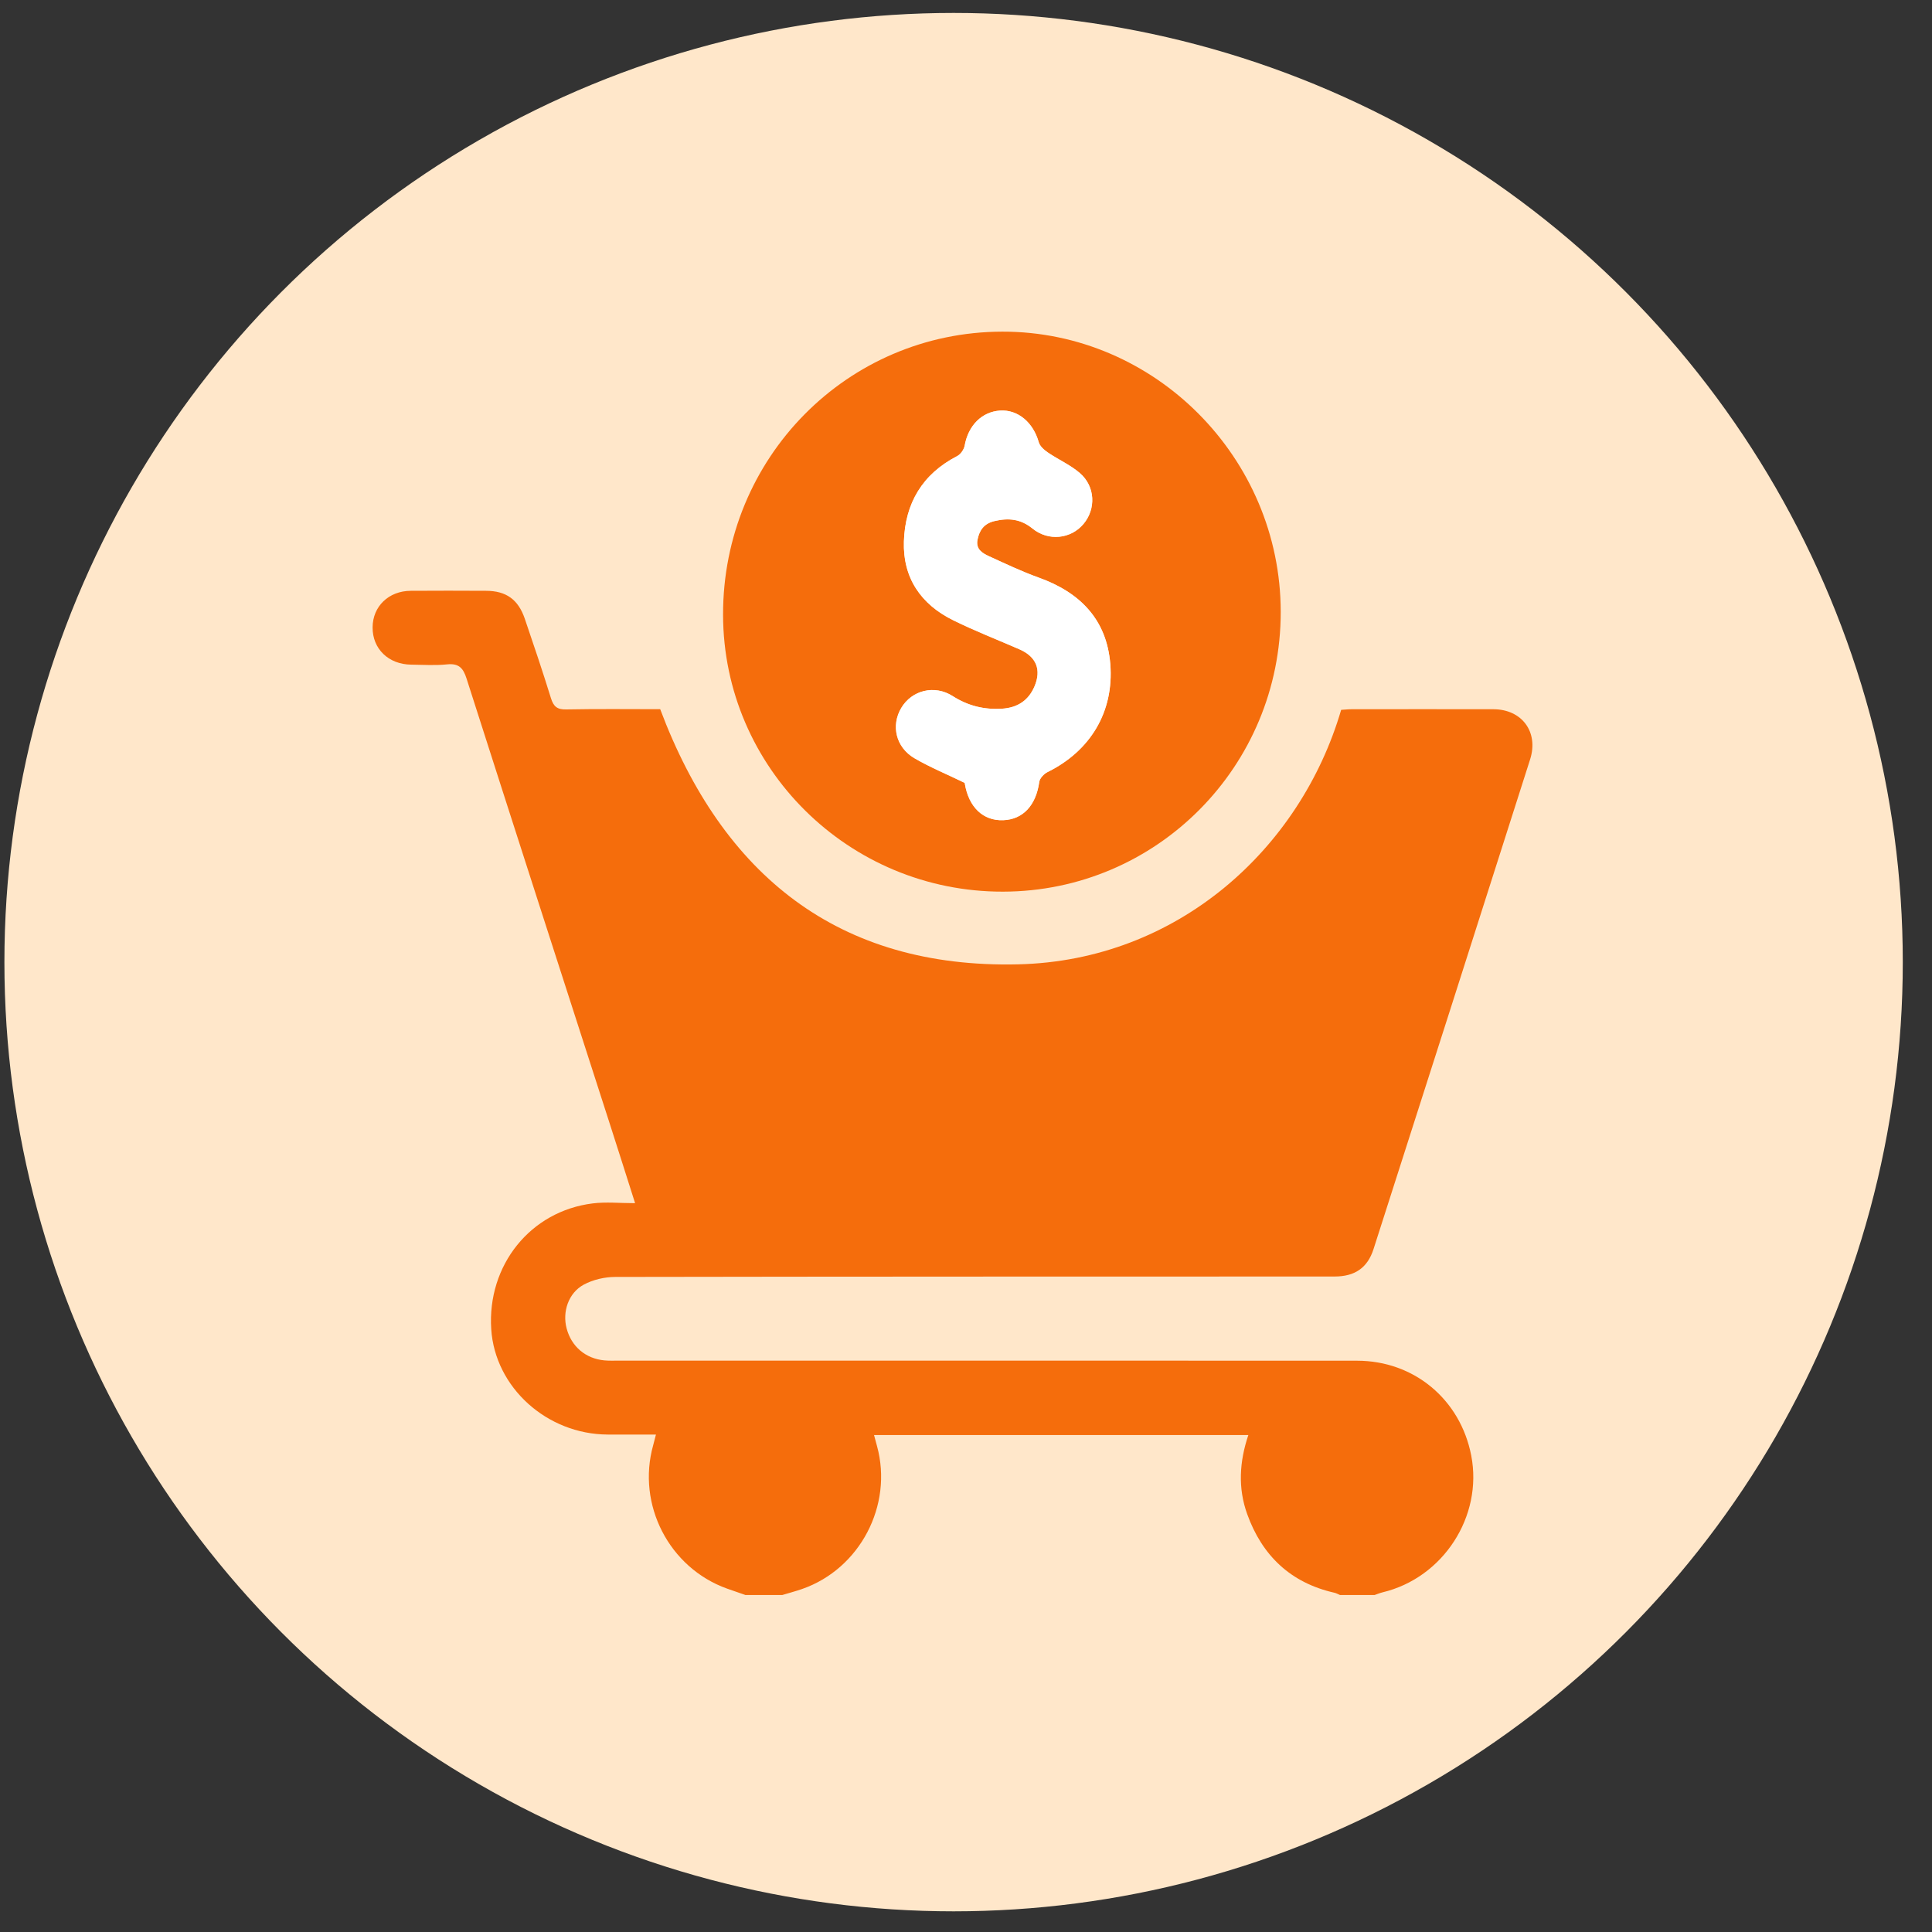 <svg width="50" height="50" viewBox="0 0 50 50" fill="none" xmlns="http://www.w3.org/2000/svg">
<rect x="0" y="0" width="50" height="50" fill="#333333" stroke="none"/>
<circle cx="24.679" cy="24.9" r="24.565" fill="#FFE7CA"/>
<g clip-path="url(#clip0_264_7303)">
<path d="M19.287 41.277C19.13 41.222 18.973 41.169 18.816 41.113C17.317 40.576 16.474 38.94 16.904 37.403C16.927 37.322 16.947 37.24 16.976 37.126C16.548 37.126 16.137 37.127 15.726 37.126C14.15 37.118 12.811 35.906 12.713 34.399C12.606 32.744 13.727 31.343 15.34 31.144C15.684 31.101 16.039 31.138 16.436 31.138C16.208 30.421 15.995 29.747 15.778 29.074C14.542 25.238 13.303 21.402 12.075 17.563C11.987 17.285 11.872 17.163 11.569 17.194C11.263 17.226 10.952 17.204 10.643 17.201C10.055 17.195 9.638 16.792 9.643 16.235C9.646 15.692 10.06 15.293 10.63 15.29C11.279 15.285 11.929 15.287 12.578 15.29C13.096 15.291 13.41 15.512 13.581 16.011C13.814 16.694 14.045 17.378 14.258 18.067C14.325 18.285 14.42 18.366 14.656 18.36C15.475 18.344 16.294 18.354 17.086 18.354C18.702 22.653 21.698 25.066 26.349 24.957C30.474 24.861 33.656 21.968 34.709 18.371C34.794 18.366 34.886 18.355 34.979 18.355C36.203 18.354 37.427 18.353 38.651 18.355C39.388 18.357 39.825 18.945 39.599 19.654C38.253 23.879 36.901 28.103 35.547 32.326C35.391 32.812 35.064 33.036 34.539 33.036C28.334 33.038 22.129 33.036 15.925 33.047C15.65 33.047 15.347 33.117 15.108 33.246C14.707 33.464 14.551 33.952 14.664 34.379C14.789 34.85 15.154 35.161 15.642 35.207C15.769 35.219 15.897 35.213 16.025 35.213C22.39 35.213 28.754 35.212 35.119 35.215C36.594 35.215 37.793 36.216 38.075 37.667C38.382 39.243 37.349 40.836 35.779 41.21C35.709 41.227 35.642 41.256 35.574 41.279H34.68C34.631 41.259 34.584 41.231 34.534 41.22C33.4 40.963 32.663 40.258 32.277 39.184C32.035 38.513 32.075 37.828 32.307 37.139H22.62C22.649 37.245 22.672 37.336 22.698 37.428C23.116 38.959 22.255 40.602 20.759 41.123C20.59 41.182 20.416 41.227 20.245 41.279H19.287V41.277Z" fill="#F56D0C"/>
<path d="M25.937 8.583C29.885 8.574 33.14 11.847 33.145 15.831C33.15 19.833 29.935 23.072 25.953 23.076C21.966 23.081 18.72 19.869 18.713 15.912C18.704 11.856 21.922 8.592 25.937 8.583ZM24.964 20.26C24.95 20.215 24.963 20.244 24.968 20.274C25.068 20.89 25.442 21.248 25.964 21.227C26.478 21.208 26.812 20.839 26.896 20.237C26.909 20.142 27.017 20.028 27.11 19.982C28.212 19.439 28.832 18.429 28.734 17.189C28.643 16.032 27.951 15.332 26.884 14.95C26.446 14.793 26.023 14.59 25.599 14.397C25.425 14.318 25.248 14.215 25.298 13.969C25.347 13.72 25.468 13.55 25.737 13.486C26.101 13.399 26.417 13.431 26.721 13.68C27.133 14.015 27.714 13.949 28.039 13.563C28.368 13.174 28.348 12.59 27.947 12.244C27.702 12.032 27.393 11.898 27.121 11.713C27.024 11.647 26.912 11.55 26.883 11.446C26.74 10.935 26.346 10.598 25.885 10.626C25.409 10.655 25.058 11.013 24.965 11.534C24.947 11.634 24.86 11.758 24.771 11.804C23.87 12.269 23.424 13.025 23.393 14.012C23.363 14.956 23.831 15.64 24.667 16.052C25.227 16.329 25.812 16.555 26.384 16.806C26.82 16.996 26.956 17.332 26.773 17.764C26.615 18.135 26.324 18.318 25.929 18.342C25.47 18.37 25.053 18.268 24.657 18.016C24.182 17.712 23.596 17.865 23.324 18.323C23.055 18.777 23.183 19.341 23.665 19.623C24.064 19.856 24.495 20.033 24.965 20.261L24.964 20.26Z" fill="#F56D0C"/>
<path d="M24.965 20.26C24.496 20.032 24.064 19.855 23.665 19.622C23.183 19.339 23.055 18.776 23.324 18.322C23.596 17.864 24.182 17.711 24.657 18.015C25.053 18.268 25.47 18.369 25.929 18.341C26.325 18.317 26.616 18.134 26.773 17.763C26.957 17.331 26.82 16.995 26.385 16.804C25.811 16.554 25.226 16.328 24.667 16.051C23.832 15.639 23.363 14.955 23.393 14.011C23.425 13.024 23.871 12.267 24.772 11.803C24.861 11.757 24.948 11.633 24.965 11.533C25.058 11.012 25.409 10.654 25.885 10.625C26.346 10.597 26.74 10.934 26.883 11.444C26.912 11.548 27.024 11.646 27.122 11.712C27.392 11.896 27.702 12.031 27.947 12.243C28.347 12.588 28.368 13.172 28.039 13.562C27.715 13.948 27.134 14.014 26.721 13.678C26.416 13.43 26.101 13.399 25.737 13.485C25.468 13.549 25.347 13.719 25.298 13.967C25.249 14.214 25.425 14.316 25.599 14.396C26.023 14.59 26.446 14.791 26.884 14.948C27.951 15.331 28.642 16.031 28.735 17.187C28.833 18.428 28.212 19.438 27.11 19.981C27.017 20.027 26.909 20.141 26.896 20.236C26.813 20.839 26.478 21.207 25.964 21.226C25.442 21.246 25.068 20.887 24.968 20.273C24.963 20.243 24.95 20.214 24.964 20.259L24.965 20.26Z" fill="white"/>
</g>
<defs>
<clipPath id="clip0_264_7303">
<rect width="32.754" height="32.754" fill="white" transform="translate(8.299 8.522)"/>
</clipPath>
</defs>
</svg>
